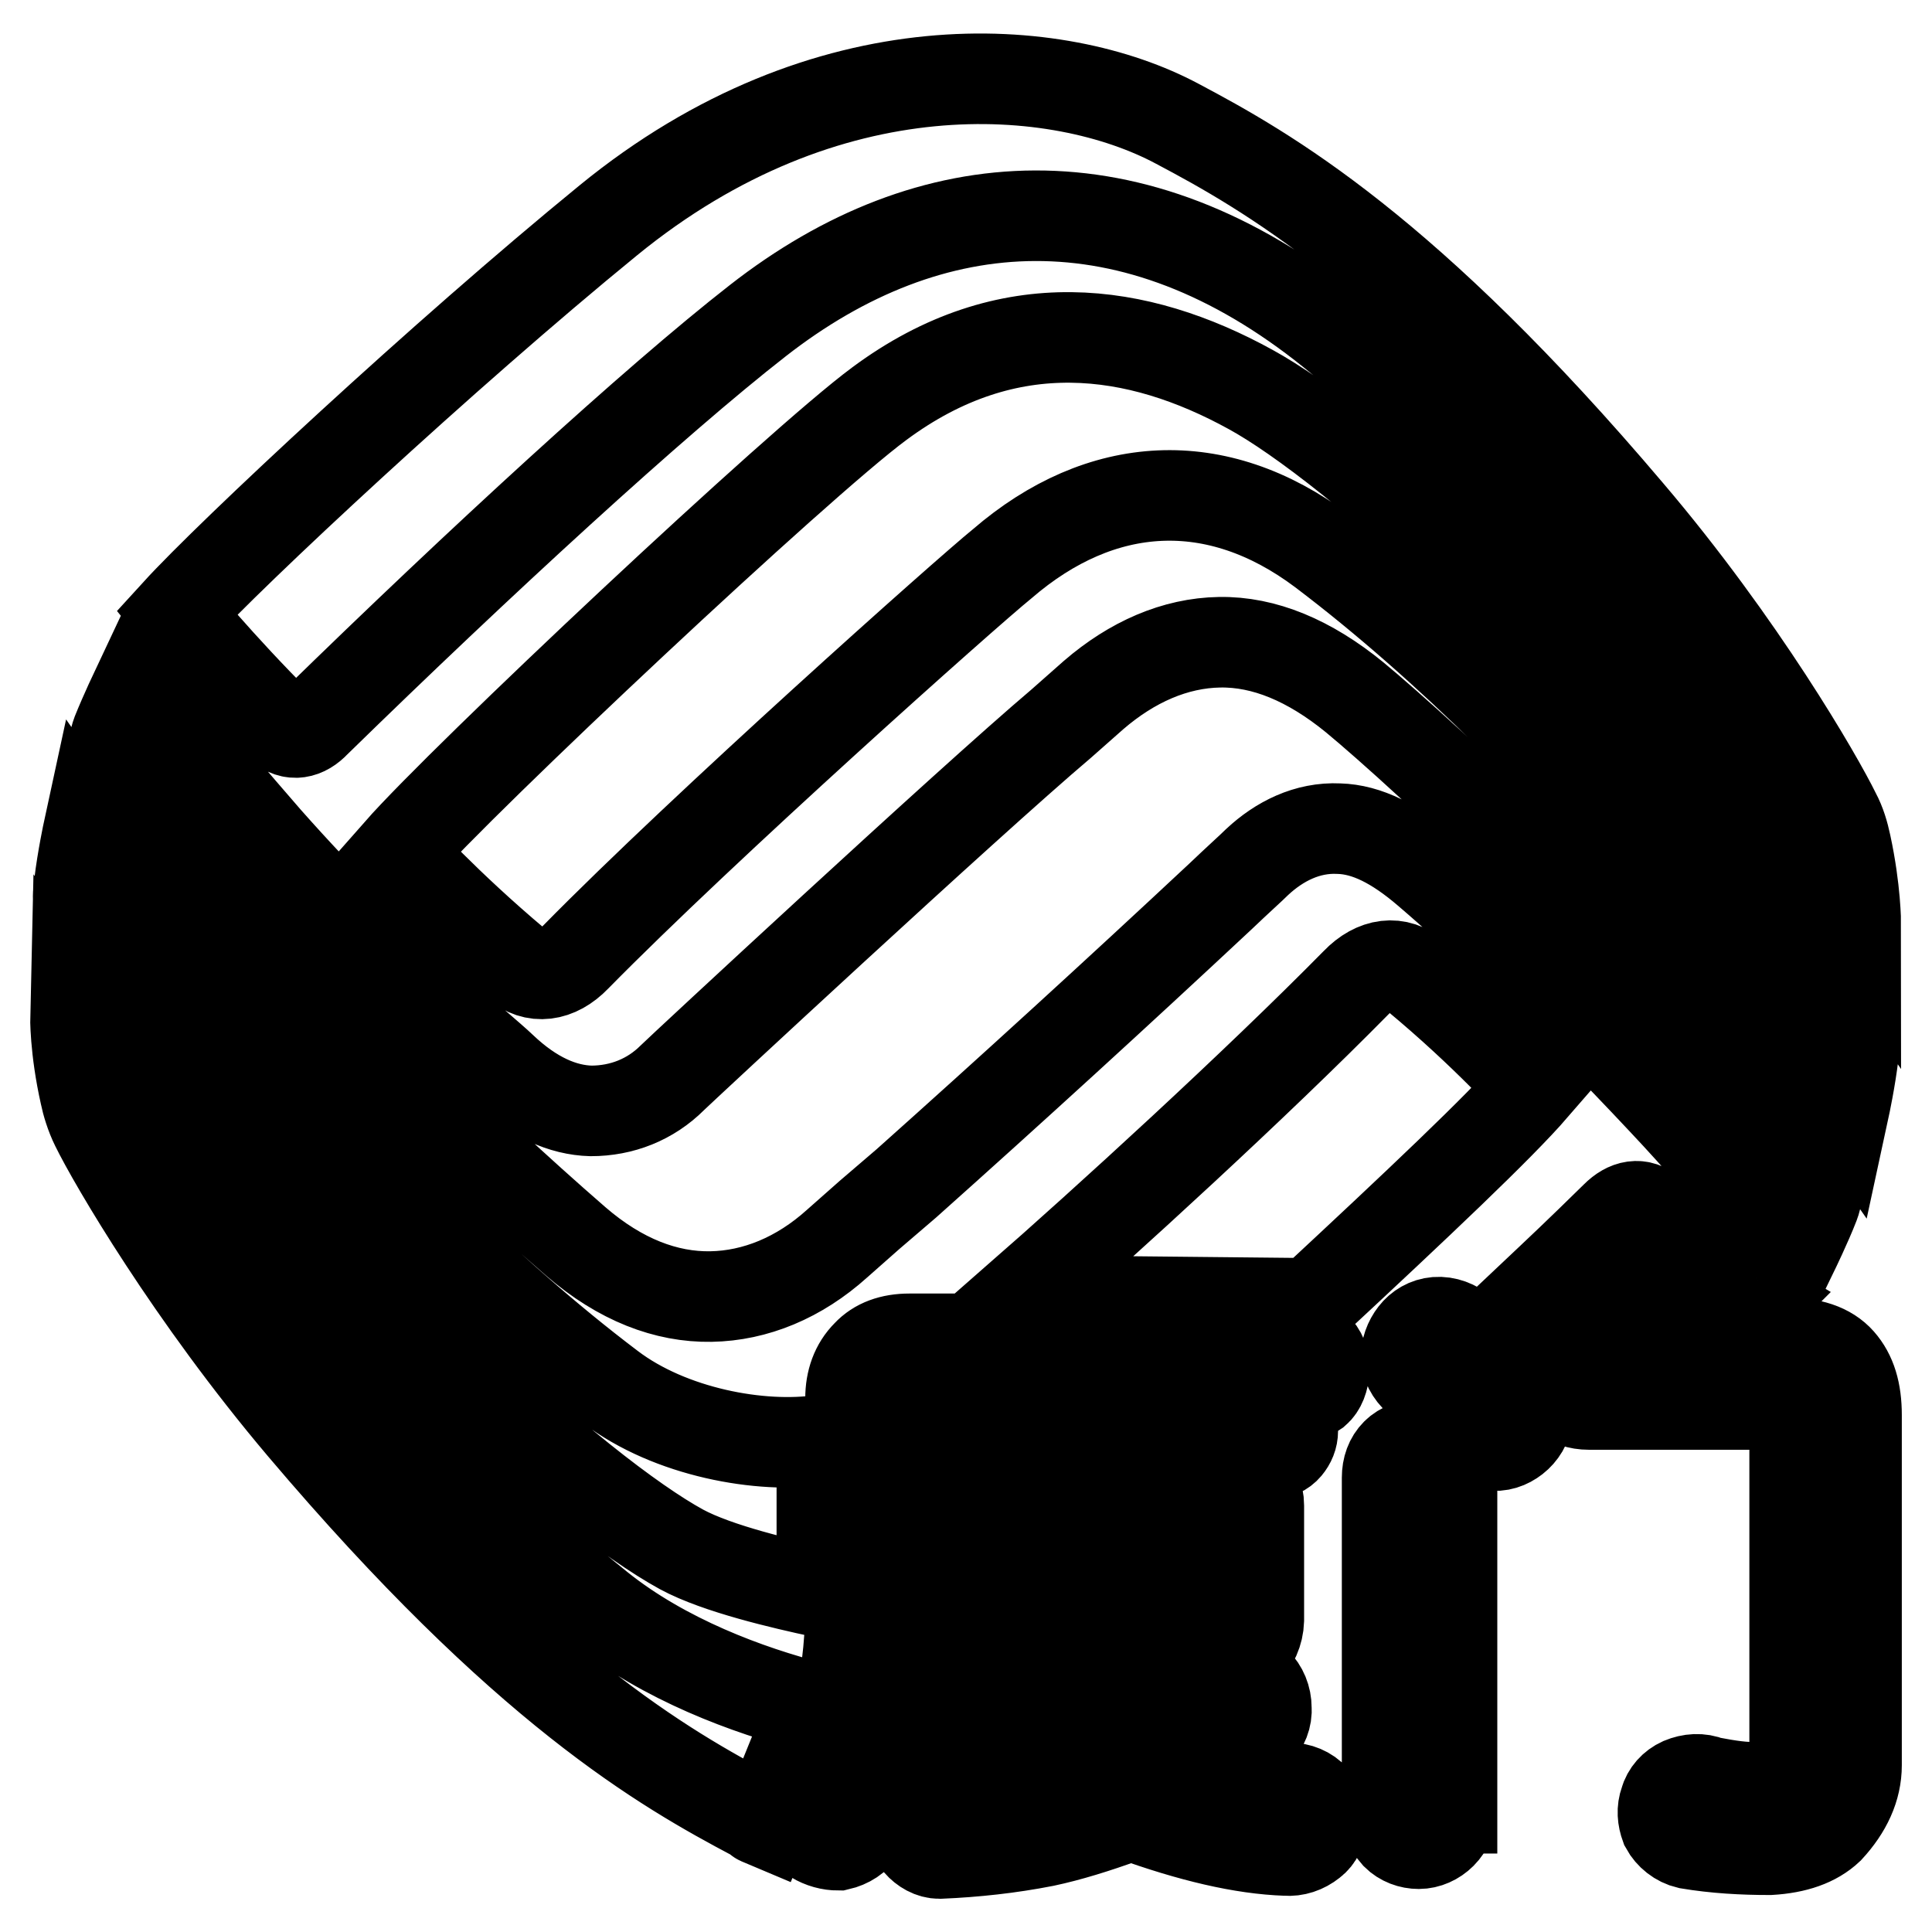 <?xml version="1.0" encoding="utf-8"?>
<!-- Svg Vector Icons : http://www.onlinewebfonts.com/icon -->
<!DOCTYPE svg PUBLIC "-//W3C//DTD SVG 1.1//EN" "http://www.w3.org/Graphics/SVG/1.1/DTD/svg11.dtd">
<svg version="1.1" xmlns="http://www.w3.org/2000/svg" xmlns:xlink="http://www.w3.org/1999/xlink" x="0px" y="0px" viewBox="0 0 256 256" enable-background="new 0 0 256 256" xml:space="preserve">
<g> <path stroke-width="12" fill-opacity="0" stroke="#000000"  d="M244.5,133.9c-31.8-46.5-65.8-75.2-78.8-82.3c-14.9-8.2-32.1-10.8-49.2,1.9c-10.7,7.9-55,49.5-63.7,59.4 c0,0,6.2,6.9,15.6,14.8c2.4,2.1,5.4,1.7,7.9-0.9c17-17.3,51.8-48.3,56.5-52.1c13.1-11.3,28.4-12.2,42.4-1.7 c34,25.7,64,66.2,69.2,73.7c0,0,0.8-3.7,1.2-7.1C245.9,137.6,245.5,135.6,244.5,133.9z M203.2,144.1c0,0-6.2-7-15.6-14.8 c-2.4-2.1-5.4-1.7-7.9,0.9c-13.4,13.6-33,31.5-45.1,42.1l39.1,0.4C187.9,159.5,198.7,149.3,203.2,144.1z M218.9,160.7L218.9,160.7 c-1.6-1.4-3.3-1-4.8,0.5c-5.2,5.1-6.7,6.5-12,11.5l30.1,0.4l0.7-0.7C232.9,172.4,227.2,169,218.9,160.7z M37.1,96.2 c1.6,1.4,3.3,1,4.7-0.5c21.6-21.1,45-42.6,58.6-53.2c22.9-17.9,49.8-19.7,76.1,1.5c9.8,7.9,18.4,15.7,31.1,28.9 c16.2,17.8,26.7,32.7,38.3,49.5c0,0,0-4.5-1.3-10.5c-0.3-1.4-0.7-2.8-1.4-4.1c-2.3-4.7-12.5-22.4-27.4-39.9 c-29.4-34.7-47.9-45.2-59.8-51.5C140.3,8,109.6,5.5,80.6,29.2c-21.8,17.8-50,44.1-57.2,52C23.4,81.2,28.8,87.9,37.1,96.2z  M107.7,226.2c-8.6-2.2-19.7-6.3-28.3-13.2c-9.8-7.9-18.4-15.7-31.1-28.9c-16.2-17.8-26.8-32.7-38.3-49.5c0,0-0.1,4.3,1.3,10.5 c0.2,1,0.7,2.7,1.4,4.1c2.3,4.7,12.6,22.4,27.4,39.9c29.4,34.7,47.9,45.2,59.8,51.5c1.6,0.9-0.3,0.1,1.6,0.9L107.7,226.2z  M90.3,205.3c4.8,2.6,13.5,4.6,18.6,5.7v-20.2c-8.1,1.2-20.1-1-28-7c-34-25.7-64-66.2-69.2-73.7c0,0-0.8,3.7-1.2,7.1 c0,0.2-0.7,3.2,1,5.7C43.4,169.5,77.3,198.2,90.3,205.3z M76.3,164.5c5.9,5.1,12,7.4,17.9,7.3c5.9-0.1,11.7-2.5,16.7-7l4.3-3.8 l4.9-4.2c14-12.5,27.9-25.2,41.6-38c2.3-2.2,4.1-3.8,4.9-4.6c2.9-2.7,6.6-4.6,10.8-4.4c3.7,0.1,7.5,2,11.8,5.7 c6.9,5.9,18,16.3,31.2,30.4c9.7,10.3,17.1,20,17.2,20c0,0,1.8-3.7,2.8-6.3c0.8-2.1,0.1-3.3-0.3-3.8c-20.8-27.8-52-56.3-60.6-63.4 c-6-4.9-12-7.4-17.9-7.3c-5.9,0.1-11.6,2.6-16.7,7l-4.3,3.8c-12.4,10.5-50.6,46-51.5,46.9c-2.9,2.9-6.7,4.4-10.8,4.4 c-3.7-0.1-7.7-1.8-11.8-5.7c-2.8-2.7-15.9-13-31.2-30.3C26,100.5,18.2,91,18.2,91s-1.7,3.6-2.7,6.1c-0.8,2.1-0.1,3.4,0.3,4 C20.9,108.4,44.2,136.6,76.3,164.5z M174.3,178.5c0.8,0.7,1.2,1.8,1.2,2.9c-0.1,1.4-0.5,2.4-1.2,3c-1,0.7-2.1,1-3.3,1h-47.2 c-0.8-0.1-1.5,0.2-2,0.8c-0.5,0.6-0.8,1.3-0.8,2v25.6c0,3.5-0.3,7.2-0.9,11.2c-0.5,3.4-1.3,6.8-2.4,10.1c-1,2.5-2.1,5-3.5,7.3 c-0.7,1.1-1.8,1.8-3.1,2.1c-1.1,0-2.2-0.3-3.2-0.9c-0.9-0.7-1.5-1.7-1.7-2.8c-0.1-1,0.2-2.2,1.1-3.5c1.7-3.5,3.1-7.2,4-11.1 c1-4.9,1.5-9.9,1.4-14.9v-26c0-2.3,0.7-4.3,2.2-5.8c1.3-1.4,3.2-2.1,5.6-2.1H171C172.1,177.4,173.3,177.8,174.3,178.5L174.3,178.5z  M148.8,240.9c-3.6,1.3-7.1,2.4-10.4,3.1c-4.6,0.9-9.2,1.4-13.9,1.6c-1.1,0-2.1-0.6-2.8-1.4c-0.6-0.8-0.9-1.8-0.9-2.9 c0.1-1.3,0.5-2.2,1.3-2.8c0.9-0.6,1.9-1,3-0.9c4.9-0.1,9.7-0.7,14.5-1.7c-2.6-1.4-5.1-3-7.6-4.6c-0.3-0.2-0.6-0.4-0.8-0.6 c-1.4,1.5-2.8,2.8-4.4,4.1c-1,0.7-2.2,1.1-3.4,0.9c-1-0.2-1.9-0.8-2.5-1.7c-0.7-0.9-0.9-2-0.7-3c0.3-1.1,1-2.2,1.9-2.8 c2.2-1.5,3.9-3.1,5.3-4.8l2.2-2.8c-1-0.2-2-0.7-2.6-1.6c-1-1.2-1.5-2.7-1.5-4.3v-15.2c0-1.3,0.4-2.5,1.4-3.5c1-1,2.2-1.5,3.5-1.5h9 c0.1-0.1,0.2-0.3,0.2-0.4l0.5-1.4h-13.9c-1,0-1.8-0.3-2.2-0.9c-0.5-0.6-0.8-1.4-0.8-2.2c0-0.8,0.3-1.5,0.8-2.1 c0.6-0.6,1.4-0.9,2.2-0.9h42.1c0.9,0,1.7,0.3,2.2,0.8c0.5,0.6,0.8,1.4,0.8,2.2c0,0.8-0.3,1.5-0.8,2.1c-0.5,0.6-1.3,1-2.2,0.9h-19.6 c-0.1,0-0.1,0.1-0.1,0.3c-0.3,0.5-0.5,1-0.6,1.5h13c1.6,0,3.1,0.5,4.3,1.6c0.9,0.9,1.5,2,1.5,3.5v15.2c-0.1,3.2-2.7,5.8-5.9,5.9 h-22.9c-0.3,0.5-0.6,1-0.9,1.5h25.2c2-0.2,3.3,0.1,4.1,0.8c0.9,0.9,1.4,2.1,1.4,3.4c0.1,1.2-0.4,2.4-1.2,3.2 c-2.1,2.3-4.6,4.4-7.3,6c3.6,0.8,7.4,1.3,11.5,1.4c1.3,0,2.5,0.5,3.3,1.4c0.7,0.8,1.1,1.9,1.1,2.9c-0.1,1.3-0.6,2.3-1.4,2.9 c-1,0.8-2.2,1.2-3.4,1.1c-5.8-0.2-12.6-1.8-20.6-4.7l-0.5-0.1C149.4,240.7,149.1,240.8,148.8,240.9L148.8,240.9z M158.9,202.6 L158.9,202.6c0-0.4-0.1-0.7-0.3-1c-0.3-0.3-0.7-0.5-1-0.5h-22.7c-0.4,0-0.7,0.2-1,0.4c-0.3,0.3-0.4,0.7-0.3,1v0.1H158.9 L158.9,202.6z M158.9,208.4v-1.5h-25.4v1.5H158.9z M133.5,212.7v0.1c0,0.3,0.1,0.7,0.4,0.9c0.3,0.3,0.6,0.4,0.9,0.4h22.7 c0.4,0,0.7-0.1,0.9-0.4c0.2-0.3,0.4-0.6,0.4-0.9v-0.1H133.5z M149.9,232.8c0.3-0.2,0.6-0.4,0.9-0.4c2.7-1.2,4.2-2,4.5-2.3 c0.1-0.4,0.1-0.7,0.1-1.1c-0.1-0.5-0.7-0.8-1.6-0.8h-12.4C144.3,230.1,147.2,231.6,149.9,232.8L149.9,232.8z M192.3,239.6 c0.1,1.3-0.4,2.5-1.3,3.4c-0.8,0.8-1.9,1.3-3,1.3c-1.1,0-2.2-0.4-3-1.2c-0.9-1-1.3-2.2-1.2-3.5v-43.8c0-1.3,0.4-2.4,1.2-3.2 c0.8-0.8,2-1.2,3.1-1.2c1.2,0,2.2,0.4,3,1.2c0.9,0.8,1.3,1.8,1.3,3.2V239.6L192.3,239.6z M186.3,180c0-1.2,0.4-2.3,1.1-3.2 c0.7-0.9,1.7-1.5,2.9-1.6c1.3-0.1,2.5,0.4,3.5,1.2c2.3,1.9,4.8,4.5,7.4,7.7c0.8,1,1.2,2.2,1.2,3.5c-0.1,1.2-0.8,2.3-1.7,3 c-0.9,0.7-2,1.1-3.2,0.9c-1.3-0.3-2.4-1-3.2-2.1c-1.8-2.3-3.8-4.4-6-6.3C187.2,182.3,186.5,181.2,186.3,180L186.3,180z  M236.4,177.9c3.5,0,5.9,0.8,7.4,2.5c1.5,1.7,2.2,4,2.2,7.1v46.4c0,3-1.3,5.8-3.7,8.4c-1.8,1.7-4.4,2.6-7.8,2.8 c-3.6,0-7.2-0.2-10.8-0.8c-1.3-0.3-2.4-1.2-3-2.3c-0.4-1.1-0.5-2.2-0.1-3.3c0.3-1.1,1.1-2,2.2-2.5c1.2-0.5,2.5-0.6,3.7-0.1 c2.6,0.5,4.7,0.8,6.2,0.7c0.9,0,1.9-0.2,2.7-0.7c1.6-1.1,2.4-2.8,2.4-5.2V191c0-1.3-0.4-2.6-1.2-3.7c-0.8-0.8-2-1.2-3.6-1.2h-22.5 c-1.3,0-2.5-0.4-3.5-1.2c-0.7-0.8-1.1-1.9-1.2-3c0-1.1,0.5-2.2,1.2-3c1-0.8,2.2-1.2,3.4-1.2L236.4,177.9L236.4,177.9z"/></g>
</svg>